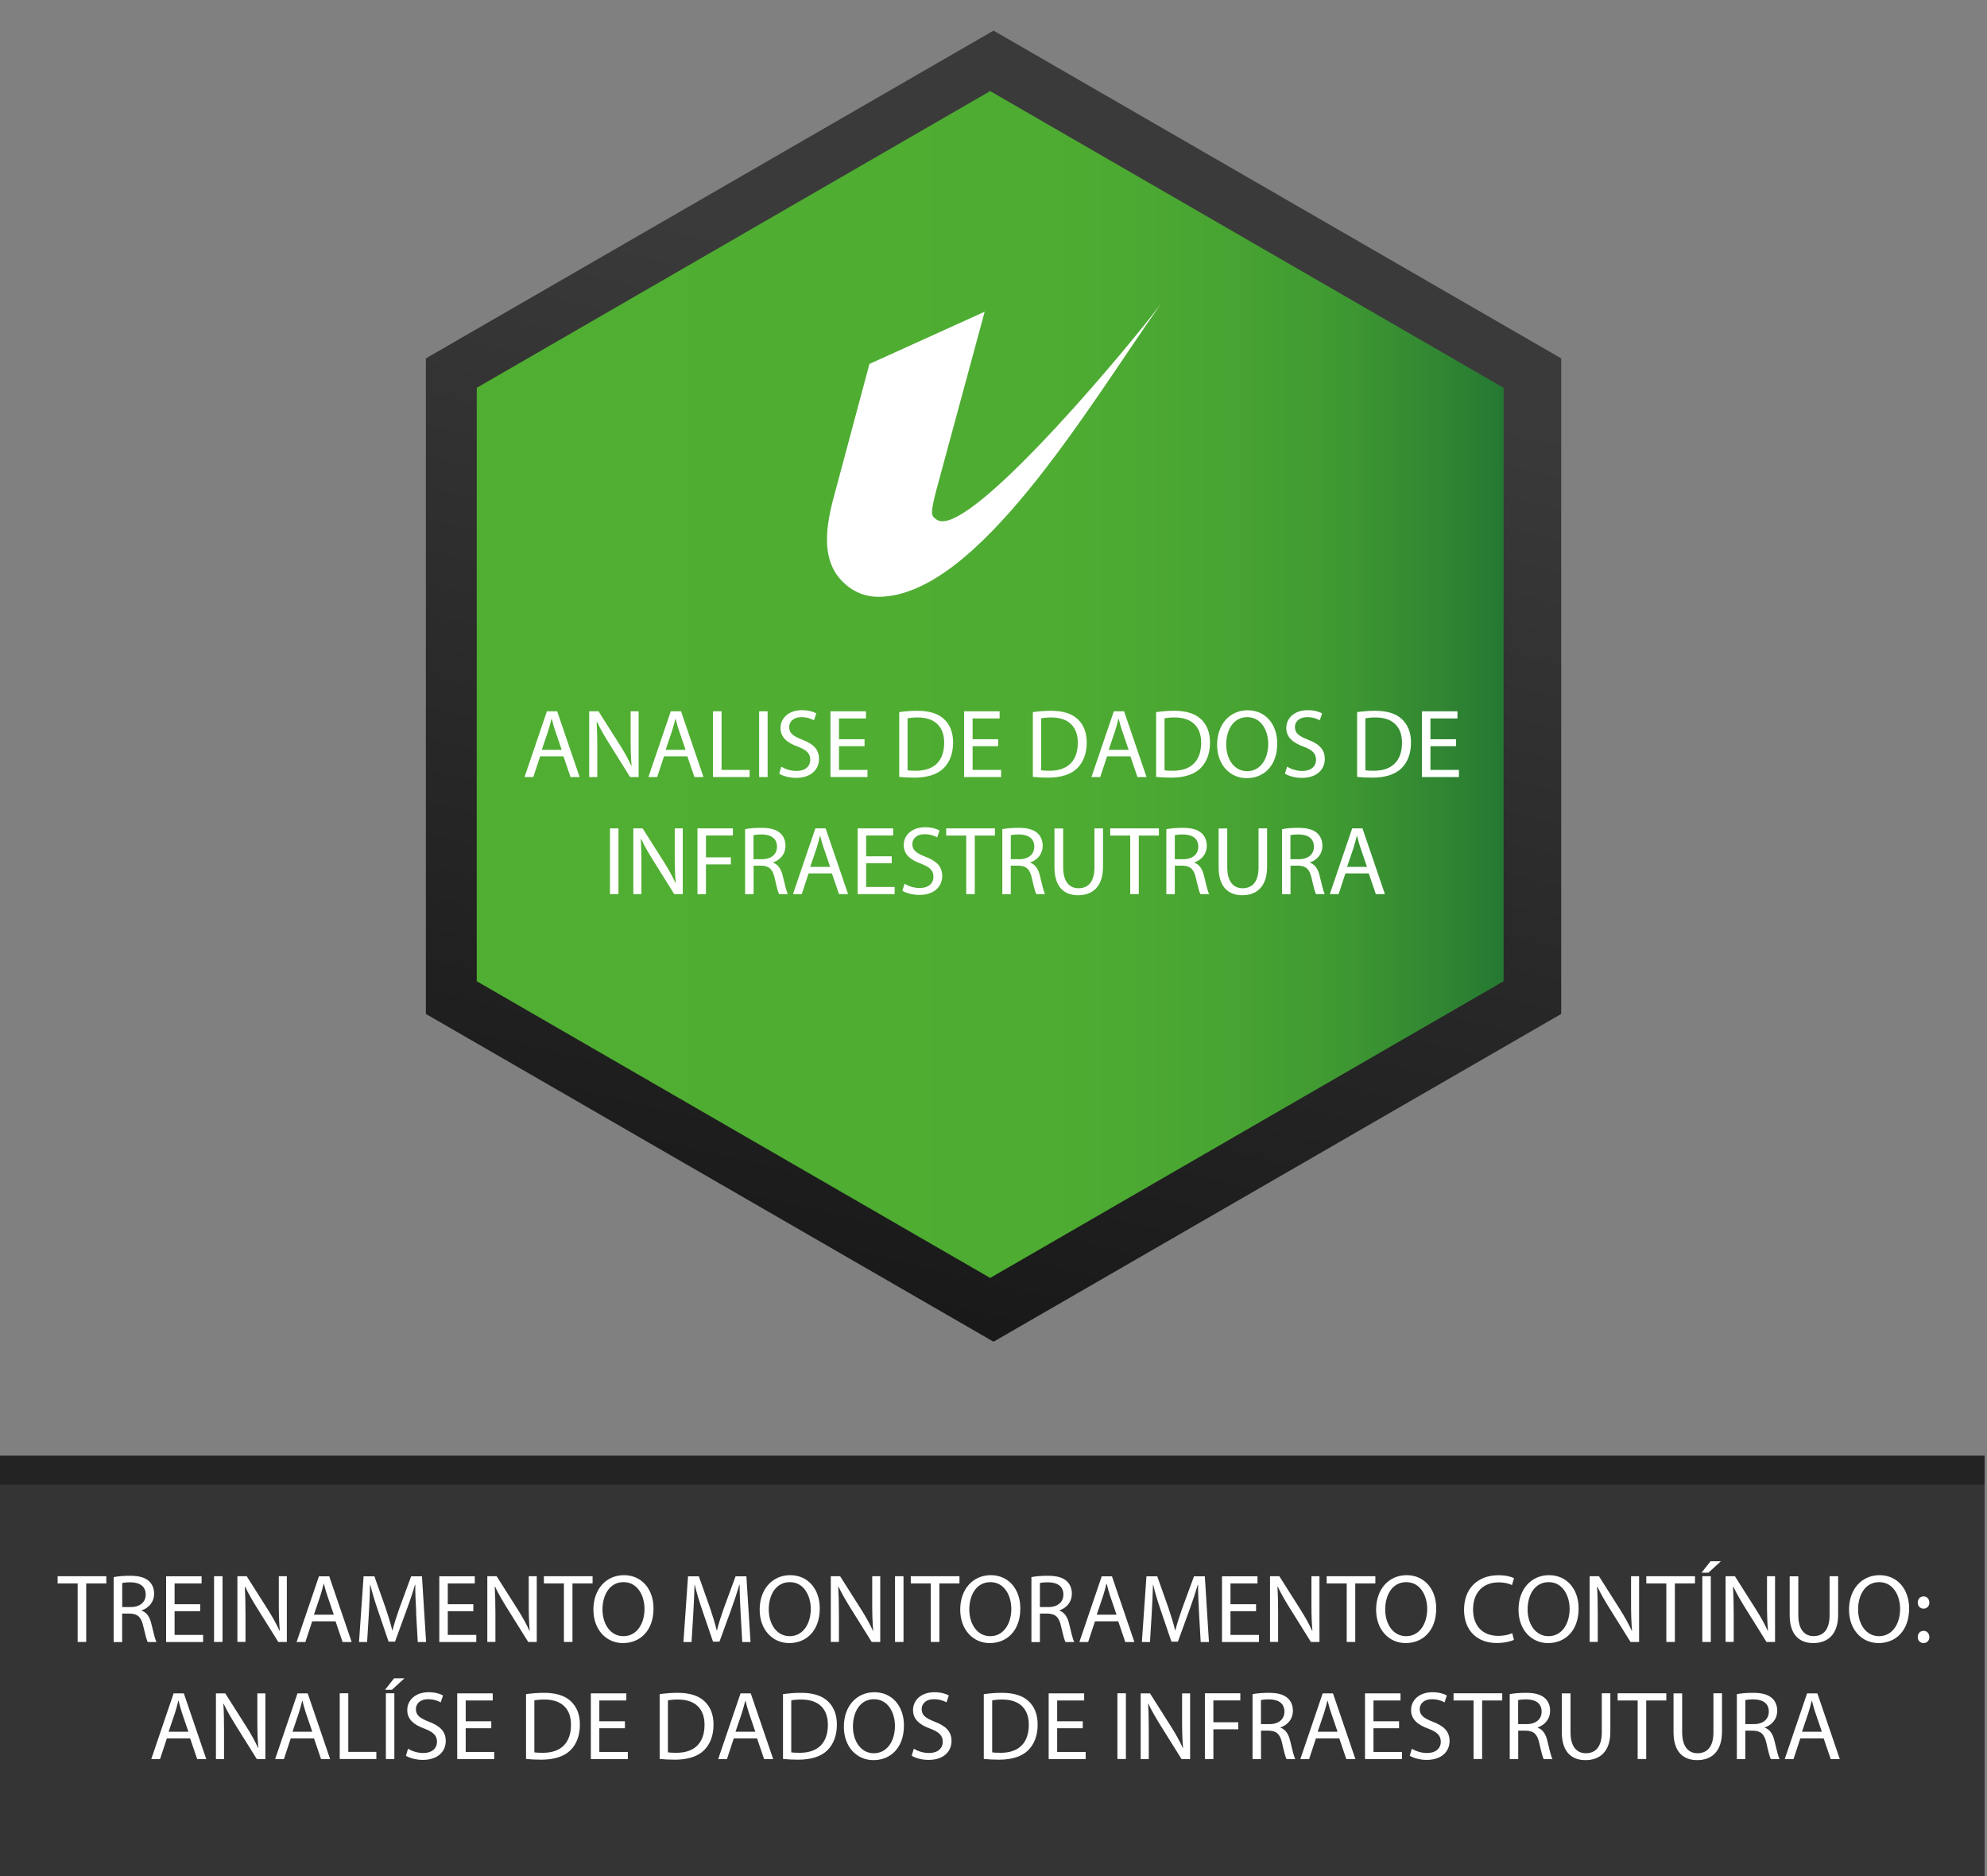<?xml version="1.0" encoding="UTF-8"?><svg id="Camada_1" xmlns="http://www.w3.org/2000/svg" xmlns:xlink="http://www.w3.org/1999/xlink" viewBox="0 0 264.83 250"><rect x="0" y="0" width="264.83" height="250" fill="#808080" stroke="none"/><defs><style>.cls-1{fill:none;}.cls-2{fill-rule:evenodd;}.cls-2,.cls-3{fill:#fff;}.cls-4{fill:url(#linear-gradient-3);}.cls-5{fill:url(#linear-gradient-2);}.cls-6{fill:url(#linear-gradient);}.cls-7{clip-path:url(#clippath-1);}.cls-8{fill:#232323;}.cls-9{clip-path:url(#clippath);}.cls-10{fill:#343434;}</style><clipPath id="clippath"><rect class="cls-1" x="-.49" width="265" height="250"/></clipPath><clipPath id="clippath-1"><rect class="cls-1" x="56.76" y="4.08" width="151.31" height="174.72"/></clipPath><linearGradient id="linear-gradient" x1="153.17" y1="246.65" x2="89.97" y2="-15.52" gradientTransform="translate(0 252) scale(1 -1)" gradientUnits="userSpaceOnUse"><stop offset=".14" stop-color="#3b3a3a"/><stop offset="1" stop-color="#010101"/></linearGradient><linearGradient id="linear-gradient-2" x1="175.65" y1="230.32" x2="96.42" y2="102.48" gradientTransform="translate(0 252) scale(1 -1)" gradientUnits="userSpaceOnUse"><stop offset=".12" stop-color="#d0d2d3"/><stop offset=".31" stop-color="#e8e9e8"/><stop offset=".5" stop-color="#f9fafa"/><stop offset=".65" stop-color="#fff"/><stop offset=".74" stop-color="#f9f9f9"/><stop offset=".88" stop-color="#e5e6e7"/><stop offset="1" stop-color="#d0d2d3"/></linearGradient><linearGradient id="linear-gradient-3" x1="63.54" y1="91.22" x2="200.4" y2="91.22" gradientUnits="userSpaceOnUse"><stop offset=".09" stop-color="#50ae32"/><stop offset=".56" stop-color="#4eac32"/><stop offset=".72" stop-color="#49a532"/><stop offset=".84" stop-color="#3f9932"/><stop offset=".93" stop-color="#328832"/><stop offset="1" stop-color="#257832"/></linearGradient></defs><g class="cls-9"><path class="cls-10" d="M268.51,250.84v-56.84H-4.22v56.84h272.73Z"/><rect class="cls-8" x="-1" y="194" width="270.51" height="3.84"/><path class="cls-3" d="M10.35,211.01h-2.67v-.96h6.49v.96h-2.68v7.8h-1.14v-7.8Z"/><path class="cls-3" d="M15.14,210.17c.57-.12,1.39-.18,2.17-.18,1.21,0,1.99.22,2.54.71.44.39.69.99.69,1.66,0,1.16-.73,1.92-1.65,2.24v.04c.68.23,1.08.86,1.29,1.77.29,1.22.49,2.07.68,2.41h-1.17c-.14-.25-.34-1-.59-2.09-.26-1.21-.73-1.66-1.75-1.7h-1.07v3.8h-1.13v-8.65ZM16.28,214.16h1.16c1.21,0,1.98-.66,1.98-1.66,0-1.13-.82-1.62-2.01-1.64-.55,0-.94.05-1.12.1v3.2Z"/><path class="cls-3" d="M26.68,214.71h-3.41v3.16h3.8v.95h-4.93v-8.76h4.73v.95h-3.6v2.77h3.41v.94Z"/><path class="cls-3" d="M29.66,210.05v8.76h-1.13v-8.76h1.13Z"/><path class="cls-3" d="M31.64,218.81v-8.76h1.24l2.81,4.43c.65,1.03,1.16,1.95,1.57,2.85h.03c-.1-1.18-.13-2.25-.13-3.61v-3.67h1.07v8.76h-1.14l-2.78-4.45c-.61-.98-1.2-1.98-1.64-2.92h-.04c.06,1.12.09,2.17.09,3.63v3.74h-1.07Z"/><path class="cls-3" d="M41.61,216.06l-.91,2.76h-1.17l2.98-8.76h1.37l2.99,8.76h-1.21l-.94-2.76h-3.11ZM44.49,215.17l-.86-2.52c-.2-.57-.33-1.09-.46-1.6h-.03c-.13.52-.27,1.05-.44,1.59l-.86,2.54h2.64Z"/><path class="cls-3" d="M55.48,214.97c-.07-1.22-.14-2.69-.13-3.78h-.04c-.3,1.03-.66,2.12-1.11,3.33l-1.55,4.25h-.86l-1.42-4.17c-.42-1.23-.77-2.37-1.01-3.41h-.03c-.03,1.09-.09,2.56-.17,3.87l-.23,3.76h-1.08l.61-8.76h1.44l1.5,4.24c.36,1.08.66,2.04.88,2.95h.04c.22-.88.53-1.85.92-2.95l1.56-4.24h1.44l.55,8.76h-1.11l-.22-3.85Z"/><path class="cls-3" d="M63.09,214.71h-3.41v3.16h3.8v.95h-4.93v-8.76h4.73v.95h-3.6v2.77h3.41v.94Z"/><path class="cls-3" d="M64.95,218.81v-8.76h1.24l2.81,4.43c.65,1.03,1.16,1.95,1.57,2.85h.03c-.1-1.18-.13-2.25-.13-3.61v-3.67h1.07v8.76h-1.14l-2.78-4.45c-.61-.98-1.2-1.98-1.64-2.92h-.04c.06,1.12.09,2.17.09,3.63v3.74h-1.07Z"/><path class="cls-3" d="M75.16,211.01h-2.67v-.96h6.49v.96h-2.68v7.8h-1.14v-7.8Z"/><path class="cls-3" d="M87.1,214.34c0,3.02-1.83,4.62-4.07,4.62s-3.94-1.79-3.94-4.45c0-2.78,1.73-4.6,4.07-4.6s3.94,1.83,3.94,4.43ZM80.3,214.49c0,1.87,1.01,3.55,2.79,3.55s2.81-1.65,2.81-3.64c0-1.74-.91-3.56-2.79-3.56s-2.81,1.73-2.81,3.65Z"/><path class="cls-3" d="M98.71,214.97c-.06-1.22-.14-2.69-.13-3.78h-.04c-.3,1.03-.66,2.12-1.1,3.33l-1.55,4.25h-.86l-1.42-4.17c-.42-1.23-.77-2.37-1.01-3.41h-.03c-.03,1.09-.09,2.56-.17,3.87l-.23,3.76h-1.08l.61-8.76h1.44l1.5,4.24c.36,1.08.66,2.04.88,2.95h.04c.22-.88.53-1.85.92-2.95l1.56-4.24h1.44l.55,8.76h-1.1l-.22-3.85Z"/><path class="cls-3" d="M109.26,214.34c0,3.02-1.83,4.62-4.07,4.62s-3.94-1.79-3.94-4.45c0-2.78,1.73-4.6,4.07-4.6s3.94,1.83,3.94,4.43ZM102.46,214.49c0,1.87,1.01,3.55,2.79,3.55s2.81-1.65,2.81-3.64c0-1.74-.91-3.56-2.79-3.56s-2.81,1.73-2.81,3.65Z"/><path class="cls-3" d="M110.73,218.81v-8.76h1.24l2.81,4.43c.65,1.03,1.16,1.95,1.57,2.85h.03c-.1-1.18-.13-2.25-.13-3.61v-3.67h1.07v8.76h-1.14l-2.78-4.45c-.61-.98-1.2-1.98-1.64-2.92h-.04c.06,1.12.09,2.17.09,3.63v3.74h-1.07Z"/><path class="cls-3" d="M120.42,210.05v8.76h-1.13v-8.76h1.13Z"/><path class="cls-3" d="M124.06,211.01h-2.67v-.96h6.49v.96h-2.68v7.8h-1.14v-7.8Z"/><path class="cls-3" d="M135.99,214.34c0,3.02-1.83,4.62-4.07,4.62s-3.94-1.79-3.94-4.45c0-2.78,1.73-4.6,4.07-4.6s3.94,1.83,3.94,4.43ZM129.19,214.49c0,1.87,1.01,3.55,2.79,3.55s2.81-1.65,2.81-3.64c0-1.74-.91-3.56-2.79-3.56s-2.81,1.73-2.81,3.65Z"/><path class="cls-3" d="M137.46,210.17c.57-.12,1.39-.18,2.17-.18,1.21,0,1.99.22,2.54.71.44.39.69.99.69,1.66,0,1.16-.73,1.92-1.65,2.24v.04c.68.23,1.08.86,1.29,1.77.29,1.22.49,2.07.68,2.41h-1.17c-.14-.25-.34-1-.59-2.09-.26-1.21-.73-1.66-1.75-1.7h-1.07v3.8h-1.13v-8.65ZM138.59,214.16h1.16c1.21,0,1.98-.66,1.98-1.66,0-1.13-.82-1.62-2.01-1.64-.55,0-.94.05-1.12.1v3.2Z"/><path class="cls-3" d="M145.94,216.06l-.91,2.76h-1.17l2.98-8.76h1.36l2.99,8.76h-1.21l-.94-2.76h-3.11ZM148.81,215.17l-.86-2.52c-.19-.57-.32-1.09-.45-1.6h-.03c-.13.52-.27,1.05-.44,1.59l-.86,2.54h2.64Z"/><path class="cls-3" d="M159.81,214.97c-.06-1.22-.14-2.69-.13-3.78h-.04c-.3,1.03-.66,2.12-1.1,3.33l-1.55,4.25h-.86l-1.42-4.17c-.42-1.23-.77-2.37-1.01-3.41h-.03c-.03,1.09-.09,2.56-.17,3.87l-.23,3.76h-1.08l.61-8.76h1.44l1.5,4.24c.36,1.08.66,2.04.88,2.95h.04c.22-.88.53-1.85.92-2.95l1.56-4.24h1.44l.55,8.76h-1.1l-.22-3.85Z"/><path class="cls-3" d="M167.41,214.71h-3.41v3.16h3.8v.95h-4.93v-8.76h4.73v.95h-3.6v2.77h3.41v.94Z"/><path class="cls-3" d="M169.27,218.81v-8.76h1.24l2.81,4.43c.65,1.03,1.16,1.95,1.57,2.85h.03c-.1-1.18-.13-2.25-.13-3.61v-3.67h1.07v8.76h-1.14l-2.78-4.45c-.61-.98-1.2-1.98-1.64-2.92h-.04c.07,1.12.09,2.17.09,3.63v3.74h-1.07Z"/><path class="cls-3" d="M179.49,211.01h-2.67v-.96h6.49v.96h-2.68v7.8h-1.14v-7.8Z"/><path class="cls-3" d="M191.42,214.34c0,3.02-1.83,4.62-4.07,4.62s-3.94-1.79-3.94-4.45c0-2.78,1.73-4.6,4.07-4.6s3.94,1.83,3.94,4.43ZM184.62,214.49c0,1.87,1.01,3.55,2.79,3.55s2.81-1.65,2.81-3.64c0-1.74-.91-3.56-2.79-3.56s-2.81,1.73-2.81,3.65Z"/><path class="cls-3" d="M201.77,218.53c-.42.21-1.25.42-2.31.42-2.47,0-4.33-1.56-4.33-4.43s1.86-4.6,4.58-4.6c1.09,0,1.78.23,2.08.39l-.27.92c-.43-.21-1.04-.36-1.77-.36-2.05,0-3.42,1.31-3.42,3.61,0,2.15,1.23,3.52,3.37,3.52.69,0,1.39-.14,1.85-.36l.23.9Z"/><path class="cls-3" d="M210.4,214.34c0,3.02-1.83,4.62-4.07,4.62s-3.94-1.79-3.94-4.45c0-2.78,1.73-4.6,4.07-4.6s3.94,1.83,3.94,4.43ZM203.6,214.49c0,1.87,1.01,3.55,2.79,3.55s2.81-1.65,2.81-3.64c0-1.74-.91-3.56-2.79-3.56s-2.81,1.73-2.81,3.65Z"/><path class="cls-3" d="M211.87,218.81v-8.76h1.24l2.81,4.43c.65,1.03,1.16,1.95,1.57,2.85h.03c-.1-1.18-.13-2.25-.13-3.61v-3.67h1.07v8.76h-1.14l-2.78-4.45c-.61-.98-1.2-1.98-1.64-2.92h-.04c.07,1.12.09,2.17.09,3.63v3.74h-1.07Z"/><path class="cls-3" d="M222.09,211.01h-2.67v-.96h6.49v.96h-2.68v7.8h-1.14v-7.8Z"/><path class="cls-3" d="M229.36,208.06l-1.66,1.52h-.92l1.2-1.52h1.39ZM228.02,210.05v8.76h-1.13v-8.76h1.13Z"/><path class="cls-3" d="M229.99,218.81v-8.76h1.24l2.81,4.43c.65,1.03,1.16,1.95,1.57,2.85h.03c-.1-1.18-.13-2.25-.13-3.61v-3.67h1.07v8.76h-1.14l-2.78-4.45c-.61-.98-1.2-1.98-1.64-2.92h-.04c.06,1.12.09,2.17.09,3.63v3.74h-1.07Z"/><path class="cls-3" d="M239.68,210.05v5.19c0,1.96.87,2.79,2.04,2.79,1.3,0,2.13-.86,2.13-2.79v-5.19h1.14v5.11c0,2.69-1.42,3.8-3.31,3.8-1.79,0-3.15-1.03-3.15-3.74v-5.16h1.14Z"/><path class="cls-3" d="M254.45,214.34c0,3.02-1.83,4.62-4.07,4.62s-3.94-1.79-3.94-4.45c0-2.78,1.73-4.6,4.07-4.6s3.94,1.83,3.94,4.43ZM247.65,214.49c0,1.87,1.01,3.55,2.79,3.55s2.81-1.65,2.81-3.64c0-1.74-.91-3.56-2.79-3.56s-2.81,1.73-2.81,3.65Z"/><path class="cls-3" d="M255.6,213.56c0-.48.33-.82.78-.82s.75.34.77.82c0,.45-.3.81-.78.81-.46,0-.77-.35-.77-.81ZM255.6,218.15c0-.48.33-.82.78-.82s.75.34.77.82c0,.46-.3.81-.78.81-.46,0-.77-.35-.77-.81Z"/><path class="cls-3" d="M22.24,231.66l-.91,2.76h-1.17l2.98-8.76h1.36l2.99,8.76h-1.21l-.94-2.76h-3.11ZM25.11,230.77l-.86-2.52c-.19-.57-.32-1.09-.45-1.6h-.03c-.13.52-.27,1.05-.44,1.59l-.86,2.54h2.64Z"/><path class="cls-3" d="M28.78,234.42v-8.76h1.24l2.81,4.43c.65,1.03,1.16,1.95,1.57,2.85h.03c-.1-1.18-.13-2.25-.13-3.61v-3.67h1.07v8.76h-1.14l-2.78-4.45c-.61-.98-1.2-1.98-1.64-2.92h-.04c.07,1.12.09,2.17.09,3.63v3.74h-1.07Z"/><path class="cls-3" d="M38.75,231.66l-.91,2.76h-1.17l2.98-8.76h1.36l2.99,8.76h-1.21l-.94-2.76h-3.11ZM41.62,230.77l-.86-2.52c-.19-.57-.32-1.09-.45-1.6h-.03c-.13.52-.27,1.05-.44,1.59l-.86,2.54h2.64Z"/><path class="cls-3" d="M45.29,225.65h1.13v7.81h3.74v.95h-4.88v-8.76Z"/><path class="cls-3" d="M53.9,223.66l-1.66,1.52h-.92l1.2-1.52h1.39ZM52.56,225.65v8.76h-1.13v-8.76h1.13Z"/><path class="cls-3" d="M54.38,233.04c.51.31,1.25.57,2.03.57,1.16,0,1.83-.61,1.83-1.5,0-.82-.47-1.29-1.65-1.74-1.43-.51-2.31-1.25-2.31-2.48,0-1.36,1.13-2.38,2.83-2.38.9,0,1.55.21,1.94.43l-.31.92c-.29-.16-.87-.42-1.66-.42-1.2,0-1.65.71-1.65,1.31,0,.82.53,1.22,1.74,1.69,1.48.57,2.24,1.29,2.24,2.57,0,1.35-1,2.52-3.07,2.52-.85,0-1.77-.25-2.24-.56l.29-.95Z"/><path class="cls-3" d="M65.48,230.31h-3.41v3.16h3.8v.95h-4.93v-8.76h4.73v.95h-3.6v2.77h3.41v.94Z"/><path class="cls-3" d="M70.09,225.77c.69-.1,1.51-.18,2.41-.18,1.62,0,2.78.38,3.55,1.09.78.72,1.24,1.73,1.24,3.15s-.44,2.6-1.26,3.41c-.82.82-2.17,1.26-3.87,1.26-.81,0-1.48-.04-2.05-.1v-8.62ZM71.23,233.52c.29.05.7.06,1.14.06,2.42,0,3.73-1.35,3.73-3.72.01-2.07-1.16-3.38-3.55-3.38-.58,0-1.03.05-1.33.12v6.92Z"/><path class="cls-3" d="M83.29,230.31h-3.41v3.16h3.8v.95h-4.93v-8.76h4.73v.95h-3.6v2.77h3.41v.94Z"/><path class="cls-3" d="M87.9,225.77c.69-.1,1.51-.18,2.41-.18,1.62,0,2.78.38,3.55,1.09.78.72,1.24,1.73,1.24,3.15s-.44,2.6-1.26,3.41c-.82.82-2.17,1.26-3.87,1.26-.81,0-1.48-.04-2.05-.1v-8.62ZM89.03,233.52c.29.05.7.06,1.14.06,2.42,0,3.73-1.35,3.73-3.72.01-2.07-1.16-3.38-3.55-3.38-.58,0-1.03.05-1.33.12v6.92Z"/><path class="cls-3" d="M97.8,231.66l-.91,2.76h-1.17l2.98-8.76h1.36l2.99,8.76h-1.21l-.94-2.76h-3.11ZM100.67,230.77l-.86-2.52c-.19-.57-.32-1.09-.45-1.6h-.03c-.13.52-.27,1.05-.44,1.59l-.86,2.54h2.64Z"/><path class="cls-3" d="M104.34,225.77c.69-.1,1.51-.18,2.41-.18,1.62,0,2.78.38,3.55,1.09.78.72,1.24,1.73,1.24,3.15s-.44,2.6-1.26,3.41c-.82.82-2.17,1.26-3.87,1.26-.81,0-1.48-.04-2.05-.1v-8.62ZM105.47,233.52c.29.05.7.06,1.14.06,2.42,0,3.73-1.35,3.73-3.72.01-2.07-1.16-3.38-3.55-3.38-.58,0-1.03.05-1.33.12v6.92Z"/><path class="cls-3" d="M120.48,229.94c0,3.02-1.83,4.62-4.07,4.62s-3.94-1.79-3.94-4.45c0-2.78,1.73-4.6,4.07-4.6s3.94,1.83,3.94,4.43ZM113.68,230.09c0,1.87,1.01,3.55,2.79,3.55s2.81-1.65,2.81-3.64c0-1.74-.91-3.56-2.79-3.56s-2.81,1.73-2.81,3.65Z"/><path class="cls-3" d="M121.79,233.04c.51.31,1.25.57,2.03.57,1.16,0,1.83-.61,1.83-1.5,0-.82-.47-1.29-1.65-1.74-1.43-.51-2.31-1.25-2.31-2.48,0-1.36,1.13-2.38,2.83-2.38.9,0,1.55.21,1.94.43l-.31.92c-.29-.16-.87-.42-1.66-.42-1.2,0-1.65.71-1.65,1.31,0,.82.53,1.22,1.74,1.69,1.48.57,2.24,1.29,2.24,2.57,0,1.35-1,2.52-3.07,2.52-.85,0-1.77-.25-2.24-.56l.29-.95Z"/><path class="cls-3" d="M131.11,225.77c.69-.1,1.51-.18,2.41-.18,1.62,0,2.78.38,3.55,1.09.78.72,1.23,1.73,1.23,3.15s-.44,2.6-1.26,3.41c-.82.82-2.17,1.26-3.87,1.26-.81,0-1.48-.04-2.05-.1v-8.62ZM132.25,233.52c.29.05.7.06,1.14.06,2.42,0,3.73-1.35,3.73-3.72.01-2.07-1.16-3.38-3.55-3.38-.59,0-1.03.05-1.33.12v6.92Z"/><path class="cls-3" d="M144.31,230.31h-3.41v3.16h3.8v.95h-4.93v-8.76h4.73v.95h-3.6v2.77h3.41v.94Z"/><path class="cls-3" d="M150.06,225.65v8.76h-1.13v-8.76h1.13Z"/><path class="cls-3" d="M152.03,234.42v-8.76h1.24l2.81,4.43c.65,1.03,1.16,1.95,1.57,2.85h.03c-.1-1.18-.13-2.25-.13-3.61v-3.67h1.07v8.76h-1.14l-2.78-4.45c-.61-.98-1.2-1.98-1.64-2.92h-.04c.07,1.12.09,2.17.09,3.63v3.74h-1.07Z"/><path class="cls-3" d="M160.59,225.65h4.72v.95h-3.59v2.91h3.32v.94h-3.32v3.97h-1.13v-8.76Z"/><path class="cls-3" d="M166.92,225.77c.57-.12,1.39-.18,2.17-.18,1.21,0,1.99.22,2.54.71.44.39.69.99.69,1.66,0,1.16-.73,1.92-1.65,2.24v.04c.68.23,1.08.86,1.29,1.77.29,1.22.49,2.07.68,2.41h-1.17c-.14-.25-.34-1-.58-2.09-.26-1.21-.73-1.66-1.75-1.7h-1.07v3.8h-1.13v-8.65ZM168.05,229.76h1.16c1.21,0,1.98-.66,1.98-1.66,0-1.13-.82-1.62-2.01-1.64-.55,0-.94.05-1.12.1v3.2Z"/><path class="cls-3" d="M175.39,231.66l-.91,2.76h-1.17l2.98-8.76h1.37l2.99,8.76h-1.21l-.94-2.76h-3.11ZM178.27,230.77l-.86-2.52c-.2-.57-.33-1.09-.46-1.6h-.03c-.13.52-.27,1.05-.44,1.59l-.86,2.54h2.64Z"/><path class="cls-3" d="M186.47,230.31h-3.41v3.16h3.8v.95h-4.93v-8.76h4.73v.95h-3.6v2.77h3.41v.94Z"/><path class="cls-3" d="M188.17,233.04c.51.31,1.25.57,2.03.57,1.16,0,1.83-.61,1.83-1.5,0-.82-.47-1.29-1.65-1.74-1.43-.51-2.31-1.25-2.31-2.48,0-1.36,1.13-2.38,2.83-2.38.9,0,1.55.21,1.94.43l-.31.92c-.29-.16-.87-.42-1.66-.42-1.2,0-1.65.71-1.65,1.31,0,.82.53,1.22,1.74,1.69,1.48.57,2.24,1.29,2.24,2.57,0,1.35-1,2.52-3.07,2.52-.84,0-1.77-.25-2.24-.56l.29-.95Z"/><path class="cls-3" d="M196.4,226.61h-2.67v-.96h6.49v.96h-2.68v7.8h-1.14v-7.8Z"/><path class="cls-3" d="M201.2,225.77c.57-.12,1.39-.18,2.17-.18,1.21,0,1.99.22,2.54.71.44.39.69.99.69,1.66,0,1.16-.73,1.92-1.65,2.24v.04c.68.23,1.08.86,1.29,1.77.29,1.22.49,2.07.68,2.41h-1.17c-.14-.25-.34-1-.58-2.09-.26-1.21-.73-1.66-1.75-1.7h-1.07v3.8h-1.13v-8.65ZM202.33,229.76h1.16c1.21,0,1.98-.66,1.98-1.66,0-1.13-.82-1.62-2.01-1.64-.55,0-.94.05-1.12.1v3.2Z"/><path class="cls-3" d="M209.32,225.65v5.19c0,1.96.87,2.8,2.04,2.8,1.3,0,2.13-.86,2.13-2.8v-5.19h1.14v5.11c0,2.69-1.42,3.8-3.32,3.8-1.79,0-3.15-1.03-3.15-3.74v-5.16h1.14Z"/><path class="cls-3" d="M218.27,226.61h-2.67v-.96h6.49v.96h-2.68v7.8h-1.14v-7.8Z"/><path class="cls-3" d="M224.2,225.65v5.19c0,1.96.87,2.8,2.04,2.8,1.3,0,2.13-.86,2.13-2.8v-5.19h1.14v5.11c0,2.69-1.42,3.8-3.31,3.8-1.79,0-3.15-1.03-3.15-3.74v-5.16h1.14Z"/><path class="cls-3" d="M231.47,225.77c.57-.12,1.39-.18,2.17-.18,1.21,0,1.99.22,2.54.71.44.39.69.99.69,1.66,0,1.16-.73,1.92-1.65,2.24v.04c.68.23,1.08.86,1.29,1.77.29,1.22.49,2.07.68,2.41h-1.17c-.14-.25-.34-1-.58-2.09-.26-1.21-.73-1.66-1.75-1.7h-1.07v3.8h-1.13v-8.65ZM232.61,229.76h1.16c1.21,0,1.98-.66,1.98-1.66,0-1.13-.82-1.62-2.01-1.64-.55,0-.94.05-1.12.1v3.2Z"/><path class="cls-3" d="M239.95,231.66l-.91,2.76h-1.17l2.98-8.76h1.37l2.99,8.76h-1.21l-.94-2.76h-3.11ZM242.82,230.77l-.86-2.52c-.2-.57-.33-1.09-.46-1.6h-.03c-.13.52-.27,1.05-.44,1.59l-.86,2.54h2.64Z"/><g class="cls-7"><g id="Zabbix-training-badges_SNMP_1"><path id="Vector" class="cls-6" d="M132.42,4.08L56.76,47.76v87.36l75.66,43.68,75.66-43.68V47.76L132.42,4.08Z"/><path id="Vector_2" class="cls-5" d="M200.03,130.48l-67.62,39.04-67.62-39.04V52.4L132.42,13.36l67.62,39.04v78.08Z"/></g></g><path class="cls-4" d="M200.4,130.76V51.68L131.97,12.14,63.54,51.68v79.08l68.43,39.54,68.43-39.54Z"/><path class="cls-3" d="M71.99,100.79l-.91,2.76h-1.17l2.98-8.76h1.37l2.99,8.76h-1.21l-.94-2.76h-3.11ZM74.86,99.91l-.86-2.52c-.2-.57-.33-1.09-.46-1.6h-.03c-.13.52-.27,1.05-.44,1.59l-.86,2.54h2.64Z"/><path class="cls-3" d="M78.53,103.55v-8.76h1.24l2.81,4.43c.65,1.03,1.16,1.95,1.57,2.85h.03c-.1-1.18-.13-2.25-.13-3.61v-3.67h1.07v8.76h-1.14l-2.78-4.45c-.61-.98-1.2-1.98-1.64-2.92h-.04c.06,1.12.09,2.17.09,3.63v3.74h-1.07Z"/><path class="cls-3" d="M88.5,100.79l-.91,2.76h-1.17l2.98-8.76h1.37l2.99,8.76h-1.21l-.94-2.76h-3.11ZM91.37,99.91l-.86-2.52c-.2-.57-.33-1.09-.46-1.6h-.03c-.13.52-.27,1.05-.44,1.59l-.86,2.54h2.64Z"/><path class="cls-3" d="M95.04,94.79h1.13v7.81h3.74v.95h-4.88v-8.76Z"/><path class="cls-3" d="M102.31,94.79v8.76h-1.13v-8.76h1.13Z"/><path class="cls-3" d="M104.13,102.17c.51.31,1.25.57,2.03.57,1.16,0,1.83-.61,1.83-1.5,0-.82-.47-1.29-1.65-1.74-1.43-.51-2.31-1.25-2.31-2.48,0-1.36,1.13-2.38,2.83-2.38.9,0,1.55.21,1.94.43l-.31.92c-.29-.16-.87-.42-1.66-.42-1.2,0-1.65.71-1.65,1.31,0,.82.53,1.22,1.74,1.69,1.48.57,2.24,1.29,2.24,2.57,0,1.35-1,2.52-3.07,2.52-.84,0-1.77-.25-2.24-.56l.29-.95Z"/><path class="cls-3" d="M115.23,99.44h-3.41v3.16h3.8v.95h-4.93v-8.76h4.73v.95h-3.6v2.77h3.41v.94Z"/><path class="cls-3" d="M119.84,94.9c.69-.1,1.51-.18,2.41-.18,1.62,0,2.78.38,3.55,1.09.78.72,1.23,1.73,1.23,3.15s-.44,2.6-1.26,3.41c-.82.82-2.17,1.26-3.87,1.26-.81,0-1.48-.04-2.05-.1v-8.62ZM120.97,102.65c.29.05.7.06,1.14.06,2.42,0,3.73-1.35,3.73-3.72.01-2.07-1.16-3.38-3.55-3.38-.59,0-1.03.05-1.33.12v6.92Z"/><path class="cls-3" d="M133.04,99.44h-3.41v3.16h3.8v.95h-4.93v-8.76h4.73v.95h-3.6v2.77h3.41v.94Z"/><path class="cls-3" d="M137.65,94.9c.69-.1,1.51-.18,2.41-.18,1.62,0,2.78.38,3.55,1.09.78.72,1.23,1.73,1.23,3.15s-.44,2.6-1.26,3.41c-.82.82-2.17,1.26-3.87,1.26-.81,0-1.48-.04-2.05-.1v-8.62ZM138.78,102.65c.29.05.7.06,1.14.06,2.42,0,3.73-1.35,3.73-3.72.01-2.07-1.16-3.38-3.55-3.38-.59,0-1.03.05-1.33.12v6.92Z"/><path class="cls-3" d="M147.55,100.79l-.91,2.76h-1.17l2.98-8.76h1.37l2.99,8.76h-1.21l-.94-2.76h-3.11ZM150.42,99.91l-.86-2.52c-.2-.57-.33-1.09-.46-1.6h-.03c-.13.52-.27,1.05-.44,1.59l-.86,2.54h2.64Z"/><path class="cls-3" d="M154.08,94.9c.69-.1,1.51-.18,2.41-.18,1.62,0,2.78.38,3.55,1.09.78.72,1.23,1.73,1.23,3.15s-.44,2.6-1.26,3.41c-.82.82-2.17,1.26-3.87,1.26-.81,0-1.48-.04-2.05-.1v-8.62ZM155.22,102.65c.29.05.7.06,1.14.06,2.42,0,3.73-1.35,3.73-3.72.01-2.07-1.16-3.38-3.55-3.38-.59,0-1.03.05-1.33.12v6.92Z"/><path class="cls-3" d="M170.23,99.08c0,3.02-1.83,4.62-4.07,4.62s-3.94-1.79-3.94-4.45c0-2.78,1.73-4.6,4.07-4.6s3.94,1.83,3.94,4.43ZM163.43,99.22c0,1.87,1.01,3.55,2.79,3.55s2.81-1.65,2.81-3.64c0-1.74-.91-3.56-2.79-3.56s-2.81,1.73-2.81,3.65Z"/><path class="cls-3" d="M171.54,102.17c.51.31,1.25.57,2.03.57,1.16,0,1.83-.61,1.83-1.5,0-.82-.47-1.29-1.65-1.74-1.43-.51-2.31-1.25-2.31-2.48,0-1.36,1.13-2.38,2.83-2.38.9,0,1.55.21,1.94.43l-.31.92c-.29-.16-.87-.42-1.66-.42-1.2,0-1.65.71-1.65,1.31,0,.82.53,1.22,1.74,1.69,1.48.57,2.24,1.29,2.24,2.57,0,1.35-1,2.52-3.07,2.52-.84,0-1.77-.25-2.24-.56l.29-.95Z"/><path class="cls-3" d="M180.86,94.9c.69-.1,1.51-.18,2.41-.18,1.62,0,2.78.38,3.55,1.09.78.72,1.24,1.73,1.24,3.15s-.44,2.6-1.26,3.41c-.82.82-2.17,1.26-3.87,1.26-.81,0-1.48-.04-2.05-.1v-8.62ZM181.99,102.65c.29.05.7.06,1.14.06,2.42,0,3.73-1.35,3.73-3.72.01-2.07-1.16-3.38-3.55-3.38-.58,0-1.03.05-1.33.12v6.92Z"/><path class="cls-3" d="M194.06,99.44h-3.41v3.16h3.8v.95h-4.93v-8.76h4.73v.95h-3.6v2.77h3.41v.94Z"/><path class="cls-3" d="M82.43,110.39v8.76h-1.13v-8.76h1.13Z"/><path class="cls-3" d="M84.41,119.15v-8.76h1.24l2.81,4.43c.65,1.03,1.16,1.95,1.57,2.85h.03c-.1-1.18-.13-2.25-.13-3.61v-3.67h1.07v8.76h-1.14l-2.78-4.45c-.61-.98-1.2-1.98-1.64-2.92h-.04c.07,1.12.09,2.17.09,3.63v3.74h-1.07Z"/><path class="cls-3" d="M92.96,110.39h4.72v.95h-3.59v2.91h3.32v.94h-3.32v3.97h-1.13v-8.76Z"/><path class="cls-3" d="M99.29,110.5c.57-.12,1.39-.18,2.17-.18,1.21,0,1.99.22,2.54.71.44.39.69.99.69,1.66,0,1.16-.73,1.92-1.65,2.24v.04c.68.23,1.08.86,1.29,1.77.29,1.22.49,2.07.68,2.41h-1.17c-.14-.25-.34-1-.58-2.09-.26-1.21-.73-1.66-1.75-1.7h-1.07v3.8h-1.13v-8.65ZM100.42,114.5h1.16c1.21,0,1.98-.66,1.98-1.66,0-1.13-.82-1.62-2.01-1.64-.55,0-.94.05-1.12.1v3.2Z"/><path class="cls-3" d="M107.77,116.39l-.91,2.76h-1.17l2.98-8.76h1.37l2.99,8.76h-1.21l-.94-2.76h-3.11ZM110.64,115.51l-.86-2.52c-.2-.57-.33-1.09-.46-1.6h-.03c-.13.52-.27,1.05-.44,1.59l-.86,2.54h2.64Z"/><path class="cls-3" d="M118.85,115.04h-3.41v3.16h3.8v.95h-4.93v-8.76h4.73v.95h-3.6v2.77h3.41v.94Z"/><path class="cls-3" d="M120.55,117.77c.51.31,1.25.57,2.03.57,1.16,0,1.83-.61,1.83-1.5,0-.82-.47-1.29-1.65-1.74-1.43-.51-2.31-1.25-2.31-2.48,0-1.36,1.13-2.38,2.83-2.38.9,0,1.55.21,1.94.43l-.31.92c-.29-.16-.87-.42-1.66-.42-1.2,0-1.65.71-1.65,1.31,0,.82.53,1.22,1.74,1.69,1.48.57,2.24,1.29,2.24,2.57,0,1.35-1,2.52-3.07,2.52-.84,0-1.77-.25-2.24-.56l.29-.95Z"/><path class="cls-3" d="M128.78,111.35h-2.67v-.96h6.49v.96h-2.68v7.8h-1.14v-7.8Z"/><path class="cls-3" d="M133.57,110.5c.57-.12,1.39-.18,2.17-.18,1.21,0,1.99.22,2.54.71.44.39.69.99.69,1.66,0,1.16-.73,1.92-1.65,2.24v.04c.68.23,1.08.86,1.29,1.77.29,1.22.49,2.07.68,2.41h-1.17c-.14-.25-.34-1-.58-2.09-.26-1.21-.73-1.66-1.75-1.7h-1.07v3.8h-1.13v-8.65ZM134.71,114.5h1.16c1.21,0,1.98-.66,1.98-1.66,0-1.13-.82-1.62-2.01-1.64-.55,0-.94.05-1.12.1v3.2Z"/><path class="cls-3" d="M141.7,110.39v5.19c0,1.96.87,2.79,2.04,2.79,1.3,0,2.13-.86,2.13-2.79v-5.19h1.14v5.11c0,2.69-1.42,3.8-3.32,3.8-1.79,0-3.15-1.03-3.15-3.74v-5.16h1.14Z"/><path class="cls-3" d="M150.64,111.35h-2.67v-.96h6.49v.96h-2.68v7.8h-1.14v-7.8Z"/><path class="cls-3" d="M155.44,110.5c.57-.12,1.39-.18,2.17-.18,1.21,0,1.99.22,2.54.71.44.39.69.99.69,1.66,0,1.16-.73,1.92-1.65,2.24v.04c.68.23,1.08.86,1.29,1.77.29,1.22.49,2.07.68,2.41h-1.17c-.14-.25-.34-1-.59-2.09-.26-1.21-.73-1.66-1.75-1.7h-1.07v3.8h-1.13v-8.65ZM156.57,114.5h1.16c1.21,0,1.98-.66,1.98-1.66,0-1.13-.82-1.62-2.01-1.64-.55,0-.94.05-1.12.1v3.2Z"/><path class="cls-3" d="M163.57,110.39v5.19c0,1.96.87,2.79,2.04,2.79,1.3,0,2.13-.86,2.13-2.79v-5.19h1.14v5.11c0,2.69-1.42,3.8-3.31,3.8-1.79,0-3.15-1.03-3.15-3.74v-5.16h1.14Z"/><path class="cls-3" d="M170.85,110.5c.57-.12,1.39-.18,2.17-.18,1.21,0,1.99.22,2.54.71.44.39.69.99.69,1.66,0,1.16-.73,1.92-1.65,2.24v.04c.68.23,1.08.86,1.29,1.77.29,1.22.49,2.07.68,2.41h-1.17c-.14-.25-.34-1-.58-2.09-.26-1.21-.73-1.66-1.75-1.7h-1.07v3.8h-1.13v-8.65ZM171.98,114.5h1.16c1.21,0,1.98-.66,1.98-1.66,0-1.13-.82-1.62-2.01-1.64-.55,0-.94.05-1.12.1v3.2Z"/><path class="cls-3" d="M179.32,116.39l-.91,2.76h-1.17l2.98-8.76h1.37l2.99,8.76h-1.21l-.94-2.76h-3.11ZM182.19,115.51l-.86-2.52c-.2-.57-.33-1.09-.46-1.6h-.03c-.13.52-.27,1.05-.44,1.59l-.86,2.54h2.64Z"/><path class="cls-2" d="M154.62,40.63c-9.77,13.9-24.36,38.73-37.43,38.9-1.87.02-3.49-.64-4.86-1.99-3.34-3.29-1.98-8.53-.89-12.47l4.44-16.57,15.36-6.96-6.33,23.35c-.46,1.67-.7,2.82-.69,3.45,0,.31.13.56.39.73.29.27.62.41,1.01.4,5.53-.08,25.24-23.79,29-28.85Z"/></g></svg>